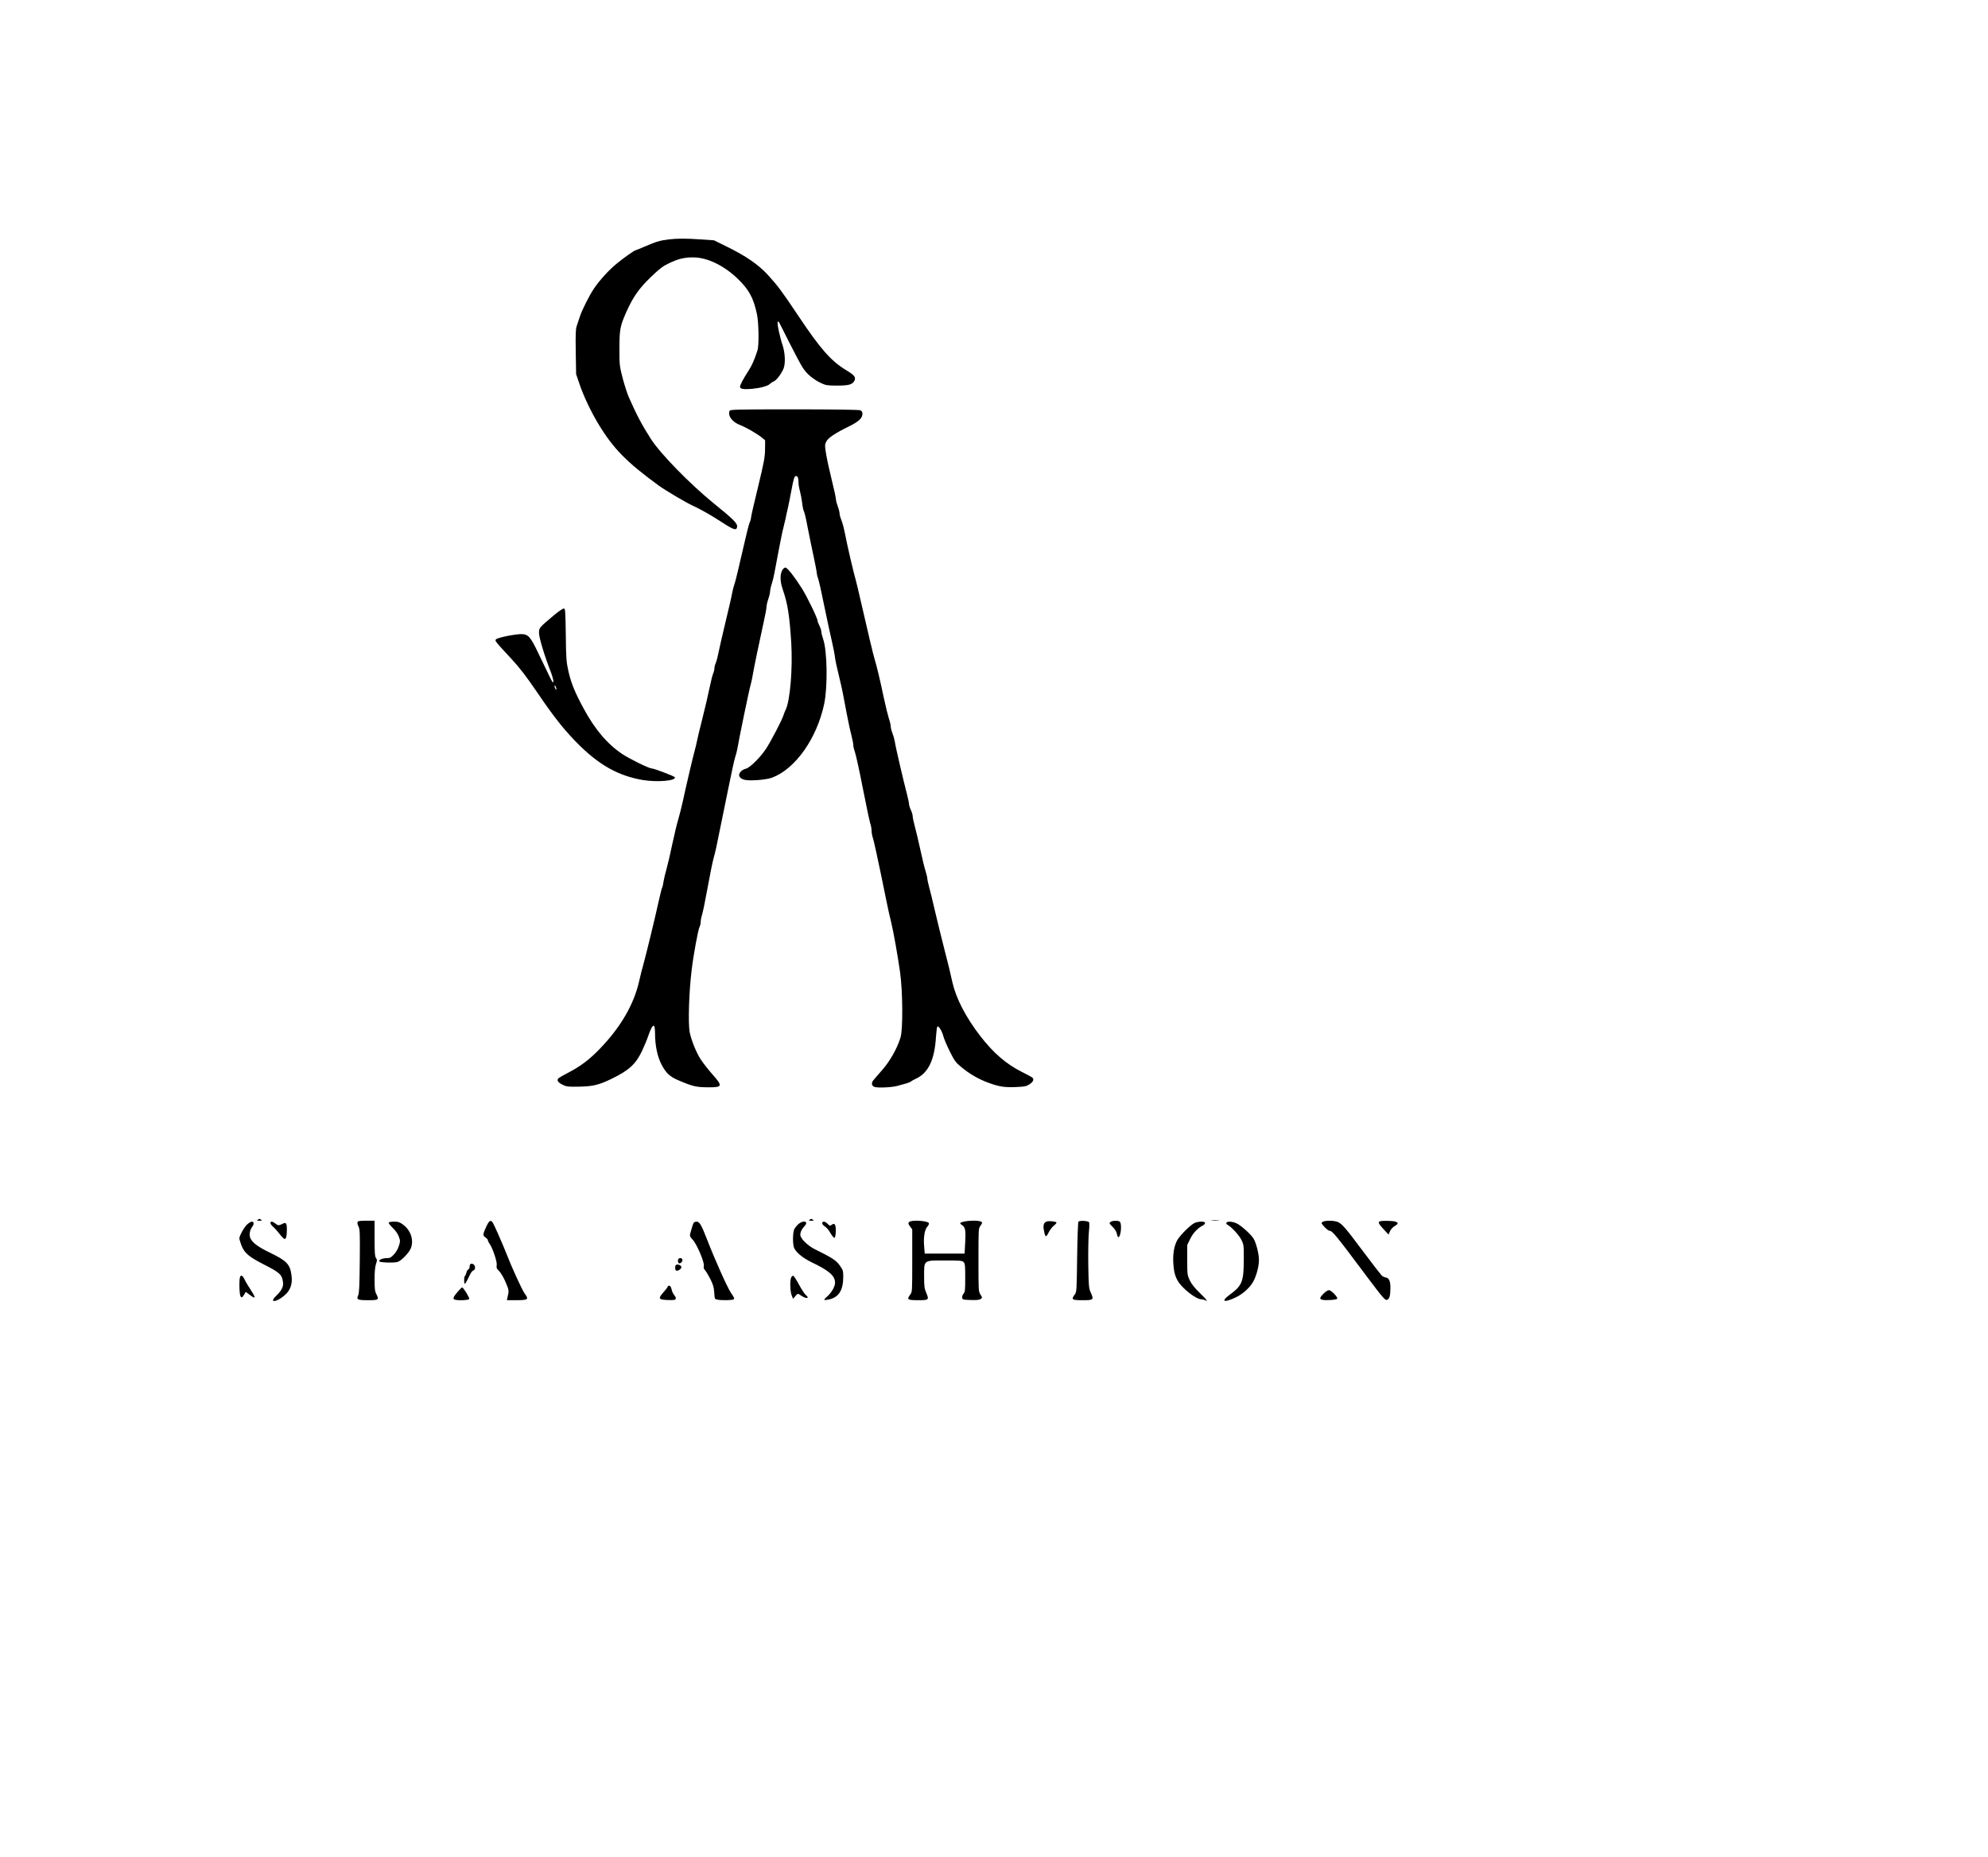 <?xml version="1.0" encoding="UTF-8" standalone="yes"?>
<svg version="1.0" xmlns="http://www.w3.org/2000/svg" width="1632pt" height="1524pt" viewBox="0 0 2176 2032" preserveAspectRatio="xMidYMid meet">
  <g transform="translate(0,2032) scale(0.1,-0.1)" fill="#000000" stroke="none">
    <path d="M7320 17700 c-92 -11 -140 -25 -257 -76 -56 -24 -105 -44 -108 -44
-12 0 -132 -85 -208 -148 -85 -70 -184 -179 -245 -269 -51 -75 -136 -244 -157
-314 -10 -30 -24 -73 -32 -96 -12 -34 -14 -86 -11 -285 l4 -243 37 -108 c46
-136 127 -305 208 -439 162 -268 309 -417 659 -672 71 -52 299 -187 370 -219
88 -40 204 -106 330 -188 123 -80 153 -88 158 -45 5 38 -37 80 -258 259 -259
211 -580 539 -685 702 -96 149 -158 266 -243 460 -17 39 -47 132 -67 208 -34
133 -35 144 -35 320 0 207 8 249 71 392 75 170 139 263 270 390 100 96 133
121 202 154 102 49 171 65 267 64 152 -1 332 -88 481 -230 127 -121 177 -213
215 -395 19 -92 23 -340 5 -393 -35 -108 -62 -169 -104 -232 -56 -87 -87 -147
-87 -167 0 -23 40 -29 128 -22 94 9 176 31 199 54 10 10 30 23 45 29 28 13 80
81 104 138 23 55 18 172 -10 257 -31 91 -63 245 -53 254 4 4 9 5 11 3 2 -2 54
-105 116 -229 62 -123 130 -251 152 -282 43 -65 116 -124 198 -162 49 -23 68
-26 173 -26 126 0 166 11 188 51 21 40 3 62 -91 119 -163 98 -280 231 -523
595 -178 266 -224 328 -330 444 -104 114 -243 210 -452 312 l-140 69 -145 10
c-163 11 -255 11 -350 0z"/>
    <path d="M7986 15824 c-22 -57 29 -124 120 -158 58 -22 185 -95 234 -136 l35
-29 -1 -98 c-1 -86 -10 -136 -77 -414 -43 -173 -77 -325 -77 -338 0 -12 -7
-35 -15 -51 -8 -16 -44 -161 -80 -322 -36 -161 -74 -318 -85 -348 -10 -30 -22
-75 -26 -100 -3 -25 -36 -166 -72 -315 -35 -148 -71 -301 -78 -340 -7 -38 -20
-87 -28 -107 -9 -21 -16 -48 -16 -61 0 -14 -6 -40 -14 -58 -8 -19 -26 -92 -41
-164 -14 -71 -49 -220 -77 -330 -28 -110 -55 -222 -60 -250 -5 -27 -16 -72
-24 -100 -17 -59 -95 -392 -130 -555 -14 -63 -36 -152 -50 -198 -14 -45 -43
-167 -65 -270 -21 -103 -50 -226 -64 -275 -14 -48 -28 -109 -32 -135 -3 -26
-10 -55 -15 -65 -5 -9 -22 -79 -39 -155 -39 -179 -144 -609 -168 -692 -11 -36
-31 -116 -45 -179 -58 -255 -202 -503 -430 -739 -112 -117 -213 -193 -343
-260 -55 -28 -105 -58 -112 -65 -18 -22 -3 -44 47 -69 43 -21 59 -23 176 -21
156 3 218 18 354 83 194 93 271 163 338 305 25 52 56 127 69 166 48 139 75
150 75 29 0 -131 26 -255 71 -341 50 -95 92 -134 191 -175 156 -66 189 -73
323 -74 154 0 158 12 43 142 -45 51 -103 125 -129 165 -48 74 -103 211 -120
297 -18 98 -8 438 22 681 18 155 70 438 85 467 8 15 14 42 14 61 0 19 7 53 15
77 8 23 35 155 60 293 25 139 54 281 64 317 10 36 24 92 31 125 6 33 26 130
44 215 18 85 58 283 90 440 31 157 64 305 72 330 9 25 19 65 24 90 20 120 132
660 145 700 7 25 18 72 23 105 11 71 78 392 121 586 17 75 31 150 31 166 0 17
9 56 20 88 11 32 20 72 20 89 1 17 8 49 16 71 8 22 21 74 29 115 7 41 30 161
50 265 20 105 42 213 50 240 7 28 18 73 24 100 5 28 16 79 25 115 8 36 25 119
37 185 26 141 34 165 53 165 18 0 26 -22 26 -69 0 -20 7 -64 16 -96 9 -33 20
-93 25 -134 4 -40 13 -78 18 -85 5 -6 24 -83 40 -171 17 -88 47 -233 66 -321
19 -89 35 -172 35 -185 1 -13 7 -42 16 -64 8 -22 39 -159 68 -305 30 -146 67
-317 82 -380 14 -63 30 -140 33 -170 7 -52 16 -92 61 -280 19 -80 22 -96 70
-350 17 -91 40 -196 51 -235 10 -38 19 -83 19 -100 0 -16 9 -52 19 -80 10 -27
49 -205 86 -395 37 -190 74 -362 81 -384 8 -21 14 -56 14 -77 0 -21 7 -60 16
-85 9 -26 49 -210 90 -408 40 -199 78 -379 83 -401 5 -22 17 -71 26 -110 25
-103 72 -368 97 -545 30 -216 32 -624 5 -715 -38 -122 -115 -258 -201 -356
-44 -50 -89 -102 -99 -115 -22 -29 -15 -60 16 -70 37 -12 189 -5 247 11 30 9
73 20 95 26 22 6 47 16 55 22 8 7 33 21 55 31 135 61 205 206 220 459 4 59 11
109 15 112 15 9 50 -47 65 -104 8 -31 41 -107 72 -170 52 -104 64 -119 128
-172 89 -74 189 -131 296 -170 115 -42 176 -52 302 -46 95 4 112 8 147 31 41
27 51 55 28 74 -7 6 -58 33 -114 61 -171 86 -310 206 -454 392 -159 206 -265
411 -305 587 -29 130 -34 152 -98 402 -25 96 -66 265 -92 375 -25 110 -55 232
-66 270 -10 39 -19 79 -19 91 0 11 -9 47 -19 80 -11 32 -36 136 -56 229 -20
94 -48 210 -61 258 -13 48 -24 100 -24 115 -1 15 -9 45 -20 67 -11 22 -19 51
-20 64 0 13 -11 64 -24 115 -38 145 -125 517 -131 566 -4 25 -15 66 -26 92
-10 26 -19 60 -19 76 0 16 -9 55 -20 86 -10 31 -35 132 -55 224 -39 188 -79
355 -100 422 -14 42 -82 329 -160 671 -18 80 -40 170 -48 200 -25 85 -94 383
-117 504 -12 61 -30 130 -41 154 -10 24 -19 55 -19 70 0 14 -9 50 -20 79 -11
29 -20 64 -20 78 0 14 -20 106 -44 203 -24 97 -52 224 -62 283 -17 101 -17
109 -1 143 20 42 96 93 243 165 111 54 154 93 154 141 0 22 -6 32 -26 39 -15
6 -294 10 -724 10 -627 0 -698 -2 -704 -16z"/>
    <path d="M8567 14087 c-32 -49 -31 -126 2 -222 53 -154 73 -282 92 -585 16
-275 -12 -622 -60 -725 -11 -22 -22 -51 -26 -65 -14 -48 -138 -286 -191 -366
-62 -94 -178 -208 -220 -217 -16 -3 -39 -15 -51 -27 -43 -39 -22 -84 44 -96
65 -12 233 2 294 25 255 96 490 429 570 806 40 190 34 580 -11 711 -11 32 -20
68 -20 81 0 13 -9 41 -20 63 -11 22 -20 45 -20 52 0 29 -113 263 -174 360 -76
121 -155 222 -177 226 -9 2 -23 -8 -32 -21z"/>
    <path d="M6059 13583 c-159 -134 -159 -133 -159 -191 0 -52 59 -247 130 -429
17 -46 30 -93 27 -105 -3 -17 -16 2 -51 77 -27 55 -79 164 -117 243 -83 174
-108 202 -184 202 -69 0 -256 -38 -274 -56 -18 -16 -16 -18 166 -214 95 -103
158 -185 290 -378 190 -280 310 -428 474 -587 216 -208 418 -317 670 -361 159
-27 369 -10 356 29 -3 11 -228 97 -255 97 -28 0 -234 101 -317 155 -163 107
-304 272 -428 503 -94 174 -135 275 -164 400 -24 108 -27 138 -30 405 -4 273
-6 287 -23 287 -11 0 -61 -35 -111 -77z m31 -803 c0 -13 -1 -13 -10 0 -5 8
-10 22 -10 30 0 13 1 13 10 0 5 -8 10 -22 10 -30z"/>
    <path d="M2820 6970 c-11 -7 -6 -10 20 -10 26 0 31 3 20 10 -8 5 -17 10 -20
10 -3 0 -12 -5 -20 -10z"/>
    <path d="M8860 6970 c-11 -7 -6 -10 20 -10 26 0 31 3 20 10 -8 5 -17 10 -20
10 -3 0 -12 -5 -20 -10z"/>
    <path d="M13263 6963 c20 -2 54 -2 75 0 20 2 3 4 -38 4 -41 0 -58 -2 -37 -4z"/>
    <path d="M3913 6944 c-3 -8 2 -29 11 -47 15 -29 17 -69 14 -377 -3 -278 -6
-351 -18 -378 -20 -46 -7 -52 113 -52 111 0 118 5 87 65 -17 33 -20 59 -20
162 0 84 5 137 15 168 14 41 14 47 0 67 -12 18 -15 58 -15 215 l0 193 -90 0
c-73 0 -92 -3 -97 -16z"/>
    <path d="M5321 6892 c-38 -83 -38 -95 -6 -116 14 -9 25 -23 25 -30 0 -7 8 -24
18 -37 33 -44 85 -199 79 -235 -5 -29 -1 -39 27 -66 18 -18 50 -72 70 -120 38
-87 39 -95 20 -170 l-6 -28 95 0 c140 0 149 7 98 76 -27 37 -140 284 -196 429
-37 96 -134 316 -150 342 -25 37 -40 27 -74 -45z"/>
    <path d="M9950 6945 c-11 -13 -9 -21 11 -48 l24 -32 0 -342 c0 -338 0 -342
-22 -372 -41 -54 -30 -61 90 -61 113 0 117 5 87 77 -22 51 -25 72 -25 185 0
180 -10 173 230 173 164 0 186 -2 202 -18 16 -16 18 -37 18 -171 0 -135 -2
-156 -18 -174 -10 -11 -17 -31 -15 -44 3 -22 7 -23 93 -26 65 -2 96 1 109 11
19 14 19 15 -3 50 -21 34 -21 43 -21 378 0 329 0 345 20 371 26 35 25 44 -2
52 -61 16 -218 0 -218 -23 0 -3 9 -12 20 -19 36 -22 42 -58 35 -189 l-7 -123
-218 0 -218 0 -7 84 c-8 98 6 180 37 213 11 12 18 28 15 36 -11 28 -196 38
-217 12z"/>
    <path d="M11453 6950 c-27 -11 -37 -41 -28 -88 15 -87 24 -91 55 -27 12 25 38
57 56 72 19 14 31 30 27 34 -13 13 -86 19 -110 9z"/>
    <path d="M11804 6949 c-5 -8 -11 -184 -14 -391 -5 -371 -5 -377 -27 -407 -40
-54 -30 -61 87 -61 121 0 125 4 88 86 -20 45 -22 68 -26 299 -2 138 1 297 6
355 7 62 7 109 2 114 -16 16 -106 20 -116 5z"/>
    <path d="M12156 6947 c-17 -13 -16 -16 22 -54 26 -26 43 -53 47 -76 4 -21 11
-37 16 -37 27 0 41 144 17 168 -16 16 -80 15 -102 -1z"/>
    <path d="M14476 6947 c-16 -12 -15 -16 21 -55 21 -23 46 -42 55 -42 31 0 68
-45 397 -485 199 -265 215 -283 238 -269 23 14 31 44 32 124 1 76 -15 114 -49
118 -14 2 -34 11 -44 20 -11 10 -100 125 -199 257 -198 265 -237 311 -284 331
-41 18 -143 18 -167 1z"/>
    <path d="M15103 6953 c-22 -8 -14 -26 42 -87 l54 -58 15 36 c9 21 30 45 51 57
42 25 44 36 9 49 -26 10 -149 12 -171 3z"/>
    <path d="M2707 6921 c-33 -29 -87 -125 -87 -155 0 -8 10 -41 21 -72 33 -88 83
-130 257 -218 166 -85 190 -107 200 -192 5 -48 -17 -91 -78 -149 -61 -58 -26
-74 52 -24 98 63 135 142 118 256 -16 116 -52 154 -227 239 -138 66 -202 114
-223 164 -15 37 -6 89 21 124 22 28 19 56 -5 56 -9 0 -30 -13 -49 -29z"/>
    <path d="M2960 6934 c0 -8 13 -26 28 -39 16 -13 48 -49 72 -80 23 -30 48 -55
55 -55 17 0 25 33 25 100 0 75 -9 86 -48 66 -40 -21 -49 -20 -79 4 -31 24 -53
26 -53 4z"/>
    <path d="M4255 6940 c-4 -6 16 -32 43 -58 31 -29 56 -65 67 -95 17 -46 17 -51
1 -103 -10 -33 -32 -70 -55 -94 -33 -35 -44 -40 -83 -40 -44 0 -90 -22 -75
-36 13 -13 163 -17 200 -5 44 15 131 107 147 157 30 90 -7 193 -92 254 -33 24
-51 30 -94 30 -29 0 -56 -5 -59 -10z"/>
    <path d="M7593 6938 c-7 -12 -26 -71 -40 -126 -4 -18 3 -33 29 -60 46 -49 131
-250 122 -287 -5 -19 -1 -32 14 -48 11 -12 37 -56 58 -97 30 -60 38 -90 42
-147 4 -70 5 -71 35 -77 45 -9 160 -7 176 3 12 8 8 20 -26 68 -40 57 -177 364
-268 598 -57 148 -79 185 -110 185 -13 0 -27 -6 -32 -12z"/>
    <path d="M8740 6924 c-17 -15 -37 -39 -45 -55 -16 -29 -20 -132 -8 -190 10
-53 89 -122 201 -176 191 -92 252 -146 252 -223 0 -42 -41 -112 -90 -153 -18
-15 -30 -30 -27 -34 3 -3 29 0 58 7 102 25 149 102 149 248 0 64 -3 73 -39
123 -39 55 -80 82 -274 178 -79 40 -157 117 -157 156 0 32 14 61 47 97 47 49
-11 69 -67 22z"/>
    <path d="M9000 6932 c0 -10 13 -25 29 -35 17 -10 44 -42 61 -73 18 -30 37 -53
44 -51 16 5 20 125 5 143 -10 13 -15 13 -34 0 -21 -14 -24 -13 -46 10 -27 28
-59 32 -59 6z"/>
    <path d="M13073 6934 c-45 -22 -155 -132 -186 -185 -35 -61 -51 -153 -44 -257
8 -130 35 -193 114 -270 70 -68 154 -122 191 -122 13 0 32 -5 43 -10 37 -20
18 5 -59 80 -54 52 -88 94 -108 135 -28 59 -29 63 -29 225 l0 165 33 67 c32
65 81 117 140 147 12 6 22 18 22 26 0 21 -75 19 -117 -1z"/>
    <path d="M13424 6938 c-4 -7 0 -16 11 -22 48 -27 128 -115 153 -166 26 -53 27
-60 26 -225 -1 -230 -19 -276 -150 -372 -106 -78 -72 -95 63 -32 81 39 162
114 195 181 35 70 58 163 58 229 0 67 -31 187 -59 233 -30 49 -138 145 -186
167 -46 21 -100 25 -111 7z"/>
    <path d="M7427 6543 c-11 -10 -8 -41 3 -48 15 -9 40 14 40 36 0 19 -29 27 -43
12z"/>
    <path d="M5147 6483 c-4 -3 -7 -16 -7 -29 0 -12 -6 -24 -14 -27 -8 -3 -17 -19
-21 -36 -4 -17 -11 -33 -16 -36 -11 -7 -12 -85 -1 -85 6 1 18 20 60 107 9 18
24 36 34 39 21 6 24 44 6 62 -13 13 -31 16 -41 5z"/>
    <path d="M7397 6474 c-10 -10 -9 -52 2 -59 19 -11 62 18 59 39 -3 21 -46 35
-61 20z"/>
    <path d="M2626 6338 c-8 -30 -7 -133 0 -180 8 -46 23 -48 46 -7 l18 30 31 -23
c55 -41 58 -42 65 -35 4 3 -13 37 -38 74 -25 38 -56 89 -69 116 -25 51 -43 60
-53 25z"/>
    <path d="M8661 6341 c-17 -30 -13 -156 5 -199 l15 -37 23 28 c26 32 30 33 64
8 58 -40 101 -33 50 8 -12 10 -44 60 -72 111 -28 52 -56 95 -63 97 -6 2 -16
-5 -22 -16z"/>
    <path d="M7310 6241 c0 -6 -20 -33 -46 -62 -64 -72 -58 -83 44 -87 68 -2 83 0
88 13 4 9 -2 25 -14 38 -12 13 -25 40 -30 62 -5 25 -14 41 -25 43 -9 2 -17 -1
-17 -7z"/>
    <path d="M5021 6195 c-55 -62 -67 -85 -50 -96 24 -15 159 -11 165 5 5 13 -64
125 -77 126 -4 0 -21 -16 -38 -35z"/>
    <path d="M14487 6162 c-43 -44 -46 -59 -14 -67 38 -10 160 -1 164 12 6 19 -67
93 -91 93 -12 0 -38 -17 -59 -38z"/>
  </g>
</svg>